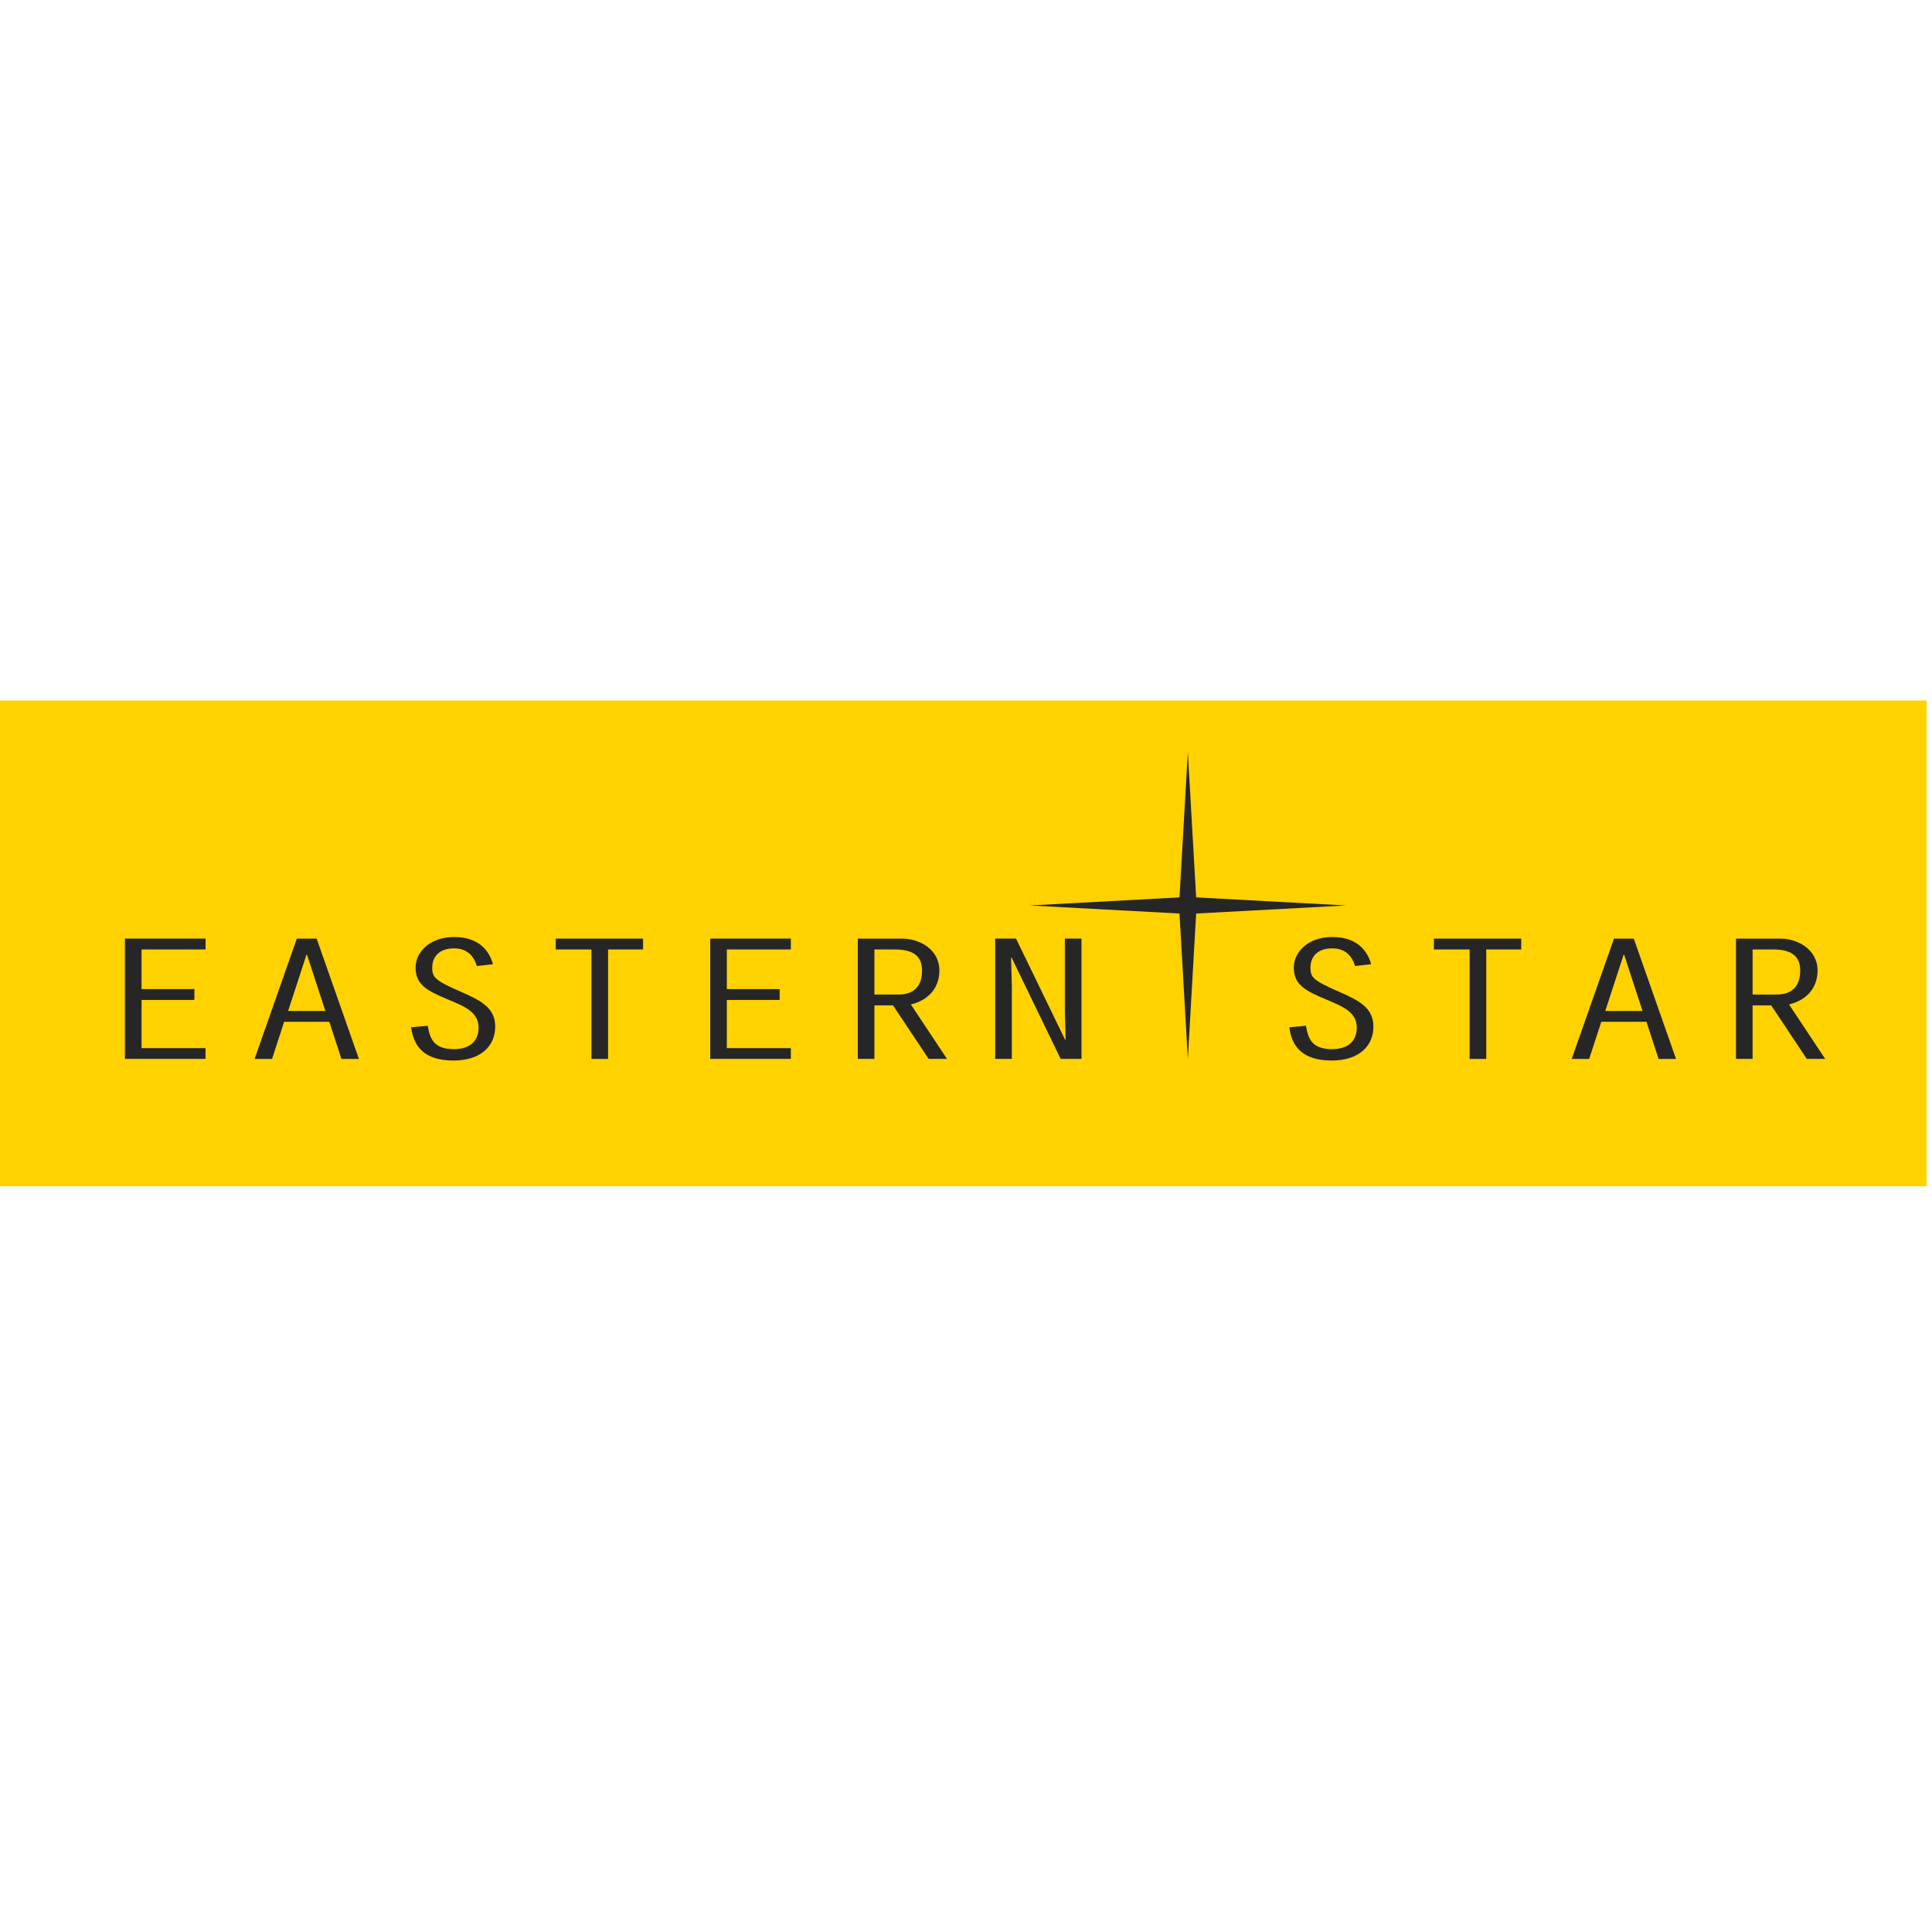 <?xml version="1.0" encoding="utf-8"?>
<!-- Generator: Adobe Illustrator 15.0.0, SVG Export Plug-In  -->
<!DOCTYPE svg PUBLIC "-//W3C//DTD SVG 1.1//EN" "http://www.w3.org/Graphics/SVG/1.1/DTD/svg11.dtd">
<svg version="1.1"
	 xmlns="http://www.w3.org/2000/svg" xmlns:xlink="http://www.w3.org/1999/xlink" xmlns:a="http://ns.adobe.com/AdobeSVGViewerExtensions/3.0/"
	 x="0px" y="0px" width="150px" height="150px" viewBox="0 -54.388 150 150"
	 overflow="visible" enable-background="new 0 -54.388 150 150" xml:space="preserve">
<defs>
</defs>
<rect fill="#FFD200" width="149.579" height="37.709"/>
<path fill="#262626" d="M9.701,18.486h6.258v0.841H10.99v3.079h4.103v0.842H10.99v3.738h4.968v0.839H9.701V18.486z"/>
<path fill="#262626" d="M37.023,20.614c-0.21-0.686-0.674-1.372-1.77-1.372c-1.214,0-1.696,0.713-1.696,1.498
	c0,0.756,0.212,0.994,2.233,1.877c1.58,0.686,2.658,1.26,2.658,2.701c0,1.471-1.078,2.633-3.234,2.633
	c-2.273,0-3.102-1.091-3.293-2.576l1.288-0.126c0.174,1.037,0.482,1.82,2.043,1.82c1.117,0,1.905-0.546,1.905-1.666
	c0-1.231-1.097-1.652-2.426-2.212c-1.482-0.631-2.465-1.078-2.465-2.451c0-1.259,1.157-2.379,2.986-2.379
	c1.811,0,2.696,0.937,3.021,2.114L37.023,20.614z"/>
<path fill="#262626" d="M45.92,19.328h-2.773v-0.841h6.779v0.841H47.21v8.498h-1.29V19.328z"/>
<path fill="#262626" d="M55.142,18.486H61.4v0.841h-4.969v3.079h4.103v0.842h-4.103v3.738H61.4v0.839h-6.258V18.486z"/>
<path fill="#262626" d="M77.267,18.486h1.617l3.812,7.856l0.039-0.028l-0.059-2.087v-5.741h1.291v9.339h-1.618l-3.812-7.87
	l-0.037,0.028l0.058,2.115v5.727h-1.29V18.486z"/>
<path fill="#262626" d="M21.122,27.826l0.941-2.884h3.504l0.941,2.884h1.356l-3.279-9.339h-1.54l-3.279,9.339H21.122z
	 M23.796,19.733h0.038l1.426,4.369h-2.89L23.796,19.733z"/>
<path fill="#262626" d="M73.525,27.826l-2.806-4.228c1.58-0.393,2.214-1.484,2.214-2.633c0-1.68-1.597-2.479-2.867-2.479H66.6v9.339
	h1.29v-4.158h1.443l2.768,4.158H73.525z M67.89,22.827v-3.499h1.578c1.31,0,2.119,0.419,2.119,1.638c0,1.26-0.694,1.861-1.811,1.861
	H67.89z"/>
<path fill="#262626" d="M105.207,20.614c-0.213-0.686-0.676-1.372-1.772-1.372c-1.214,0-1.693,0.713-1.693,1.498
	c0,0.756,0.21,0.994,2.232,1.877c1.578,0.686,2.656,1.26,2.656,2.701c0,1.471-1.078,2.633-3.234,2.633
	c-2.271,0-3.102-1.091-3.292-2.576l1.29-0.126c0.174,1.037,0.48,1.82,2.041,1.82c1.116,0,1.904-0.546,1.904-1.666
	c0-1.231-1.098-1.652-2.424-2.212c-1.482-0.631-2.465-1.078-2.465-2.451c0-1.259,1.156-2.379,2.984-2.379
	c1.81,0,2.695,0.937,3.022,2.114L105.207,20.614z"/>
<path fill="#262626" d="M114.101,19.328h-2.772v-0.841h6.778v0.841h-2.715v8.498h-1.291V19.328z"/>
<path fill="#262626" d="M123.383,27.826l0.942-2.884h3.505l0.941,2.884h1.354l-3.278-9.339h-1.54l-3.28,9.339H123.383z
	 M126.059,19.733h0.038l1.425,4.369h-2.889L126.059,19.733z"/>
<path fill="#262626" d="M141.706,27.826l-2.806-4.228c1.58-0.393,2.214-1.484,2.214-2.633c0-1.68-1.597-2.479-2.867-2.479h-3.466
	v9.339h1.291v-4.158h1.442l2.767,4.158H141.706z M136.072,22.827v-3.499h1.577c1.31,0,2.119,0.419,2.119,1.638
	c0,1.26-0.694,1.861-1.812,1.861H136.072z"/>
<polygon fill="#262626" points="92.869,15.285 104.512,15.912 92.869,16.538 92.223,27.827 91.576,16.538 79.935,15.912 
	91.576,15.285 92.223,3.997 "/>
</svg>
